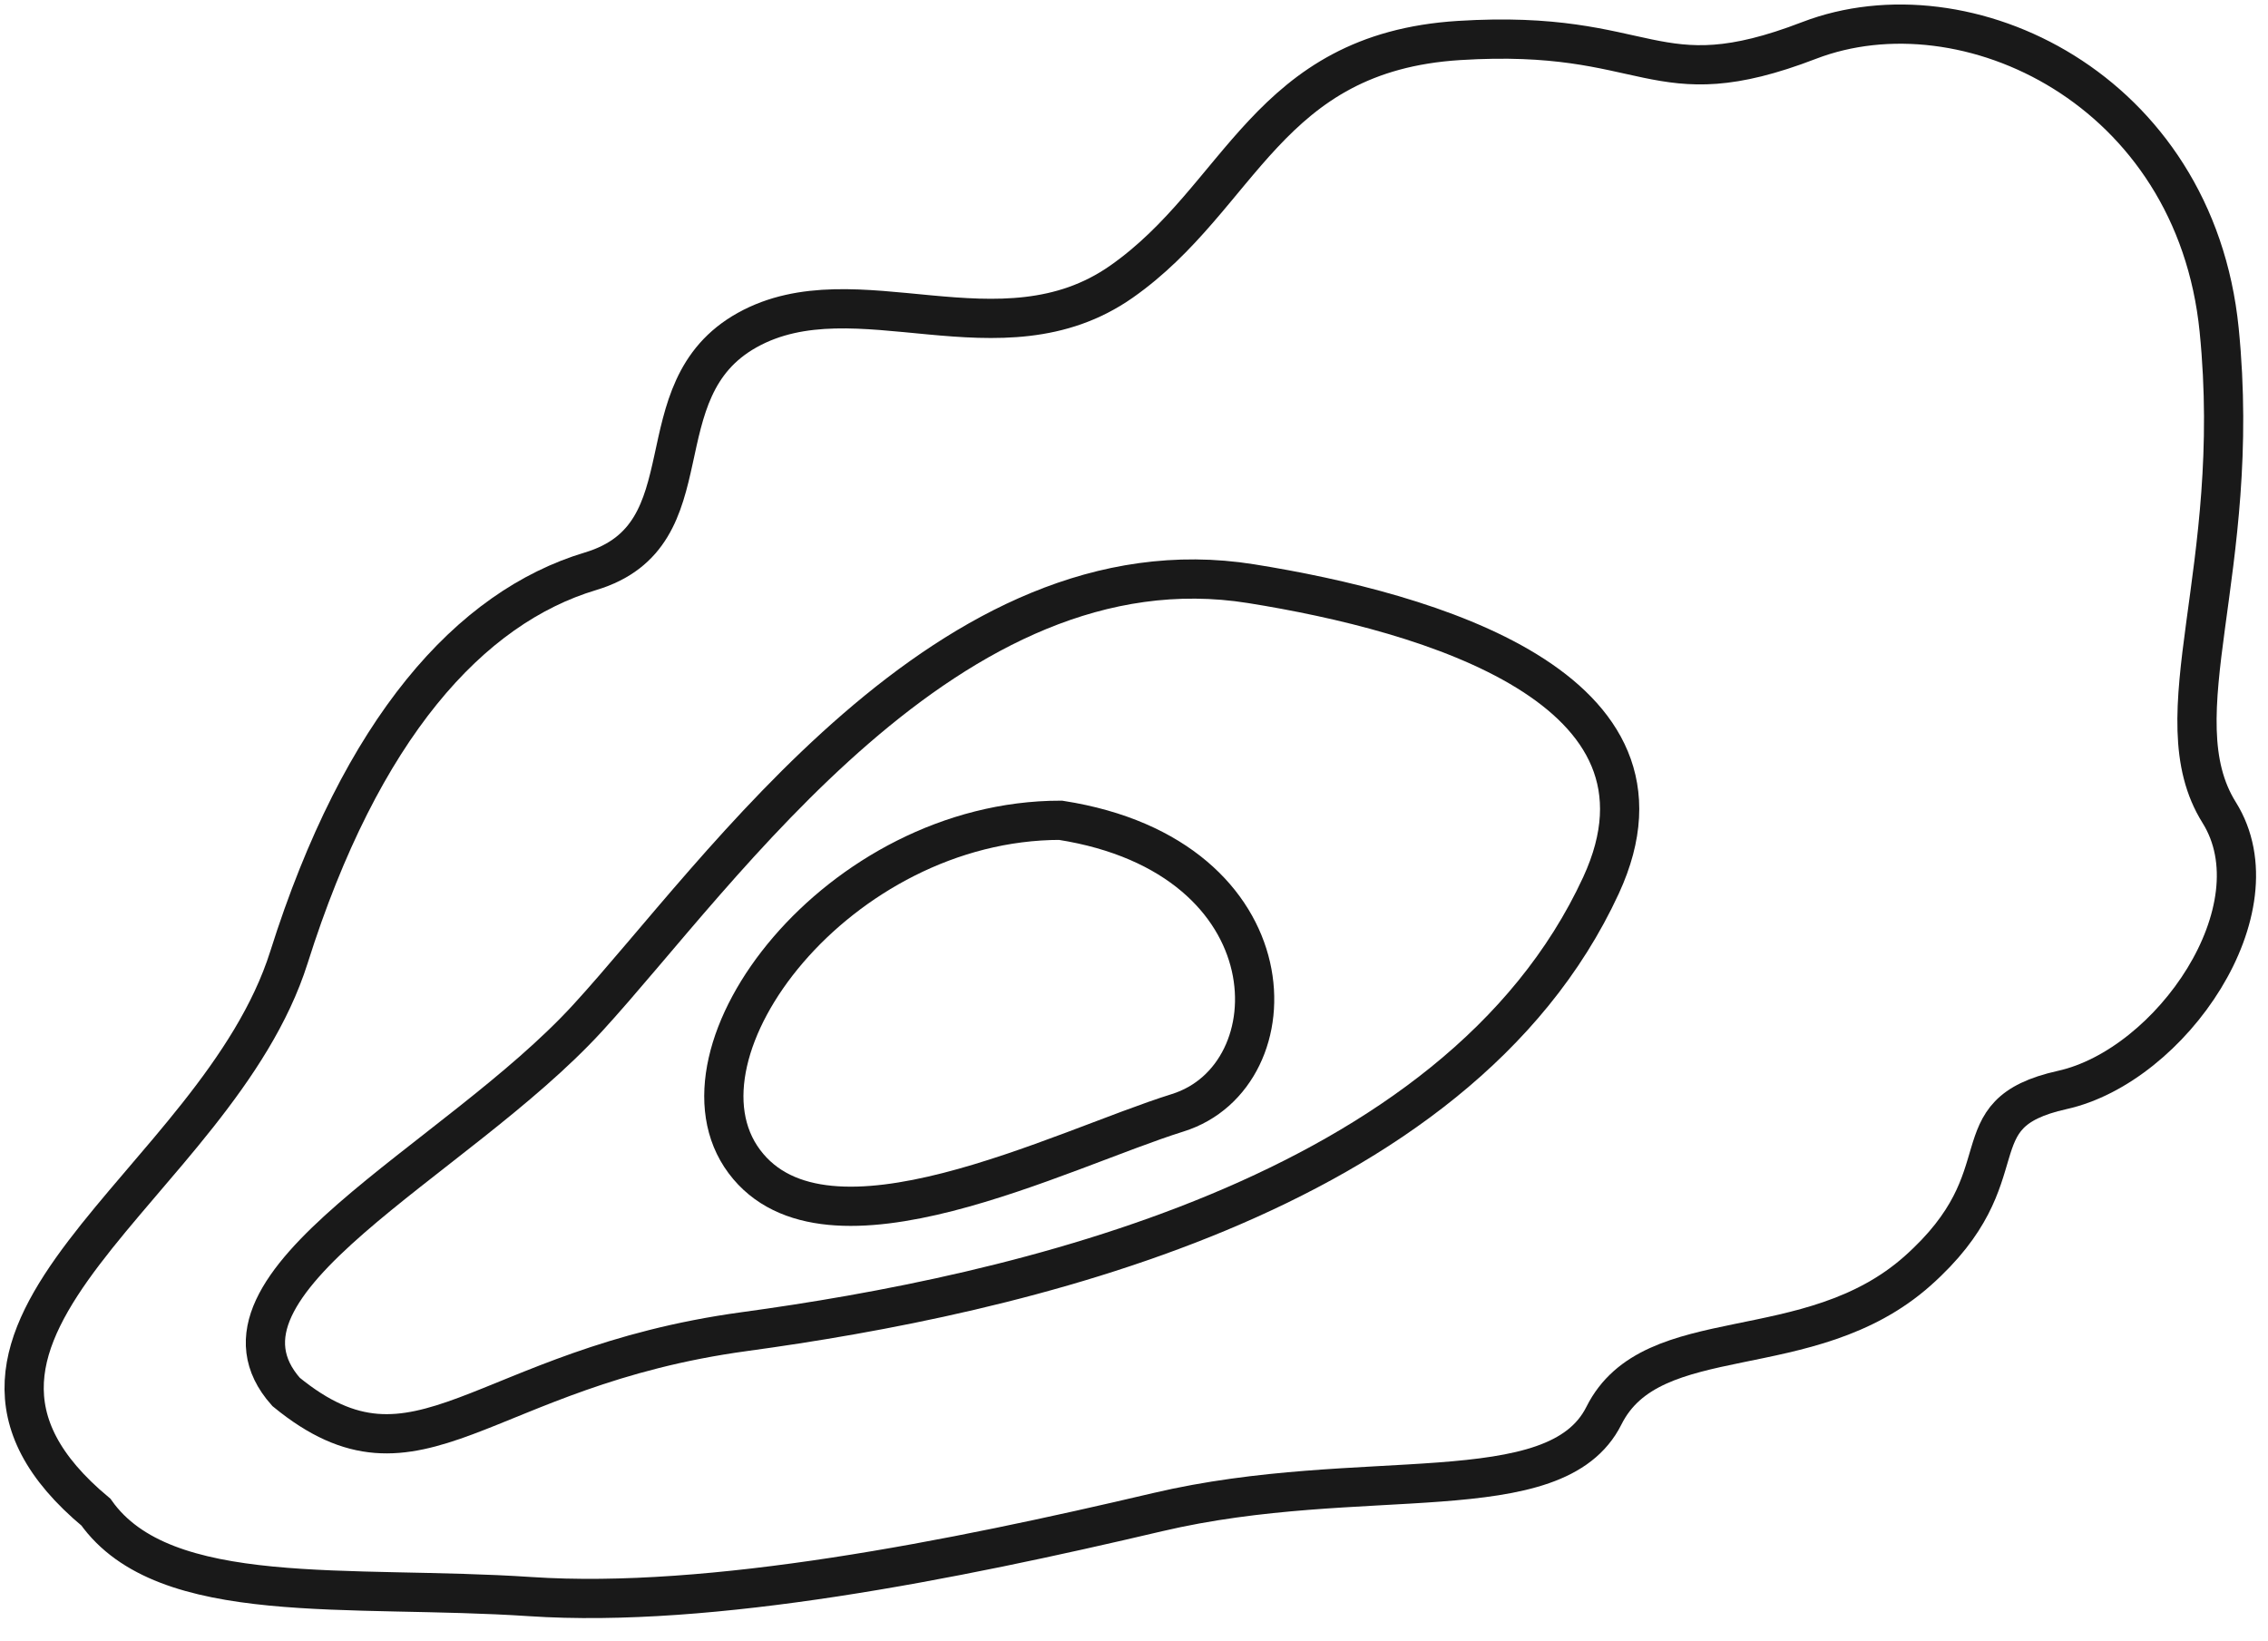 <svg width="94" height="68" viewBox="0 0 94 68" fill="none" xmlns="http://www.w3.org/2000/svg">
<path d="M24.357 42.194C18.857 48.194 7.857 53.194 11.857 57.694C17.357 62.194 19.857 56.694 30.857 55.194C41.857 53.694 60.357 49.694 66.357 36.694C70.134 28.509 59.196 25.368 51.857 24.194C39.357 22.194 29.857 36.193 24.357 42.194Z" stroke="#191919" stroke-width="1.626"/>
<path d="M48.811 46.124C53.666 44.609 53.666 35.516 43.957 34C34.734 34 27.452 43.598 30.85 48.145C34.248 52.691 43.957 47.64 48.811 46.124Z" stroke="#191919" stroke-width="1.626"/>
<path d="M11.976 39.678C8.976 49.178 -5.024 55.178 3.976 62.678C6.815 66.679 14.476 65.678 21.976 66.178C29.476 66.678 39.476 64.678 47.976 62.678C56.476 60.679 64.476 62.678 66.476 58.678C68.476 54.678 74.976 56.678 79.476 52.678C83.976 48.678 80.976 46.178 85.476 45.178C89.976 44.178 94.476 37.678 91.976 33.678C89.476 29.678 92.976 23.678 91.976 13.678C90.976 3.678 81.476 -0.822 74.976 1.678C68.476 4.178 68.476 1.178 60.476 1.678C52.476 2.178 51.476 8.178 46.476 11.678C41.476 15.178 35.476 11.178 30.976 13.678C26.476 16.178 29.476 22.178 24.476 23.678C19.476 25.178 14.976 30.178 11.976 39.678Z" stroke="#191919" stroke-width="1.626"/>
</svg>
